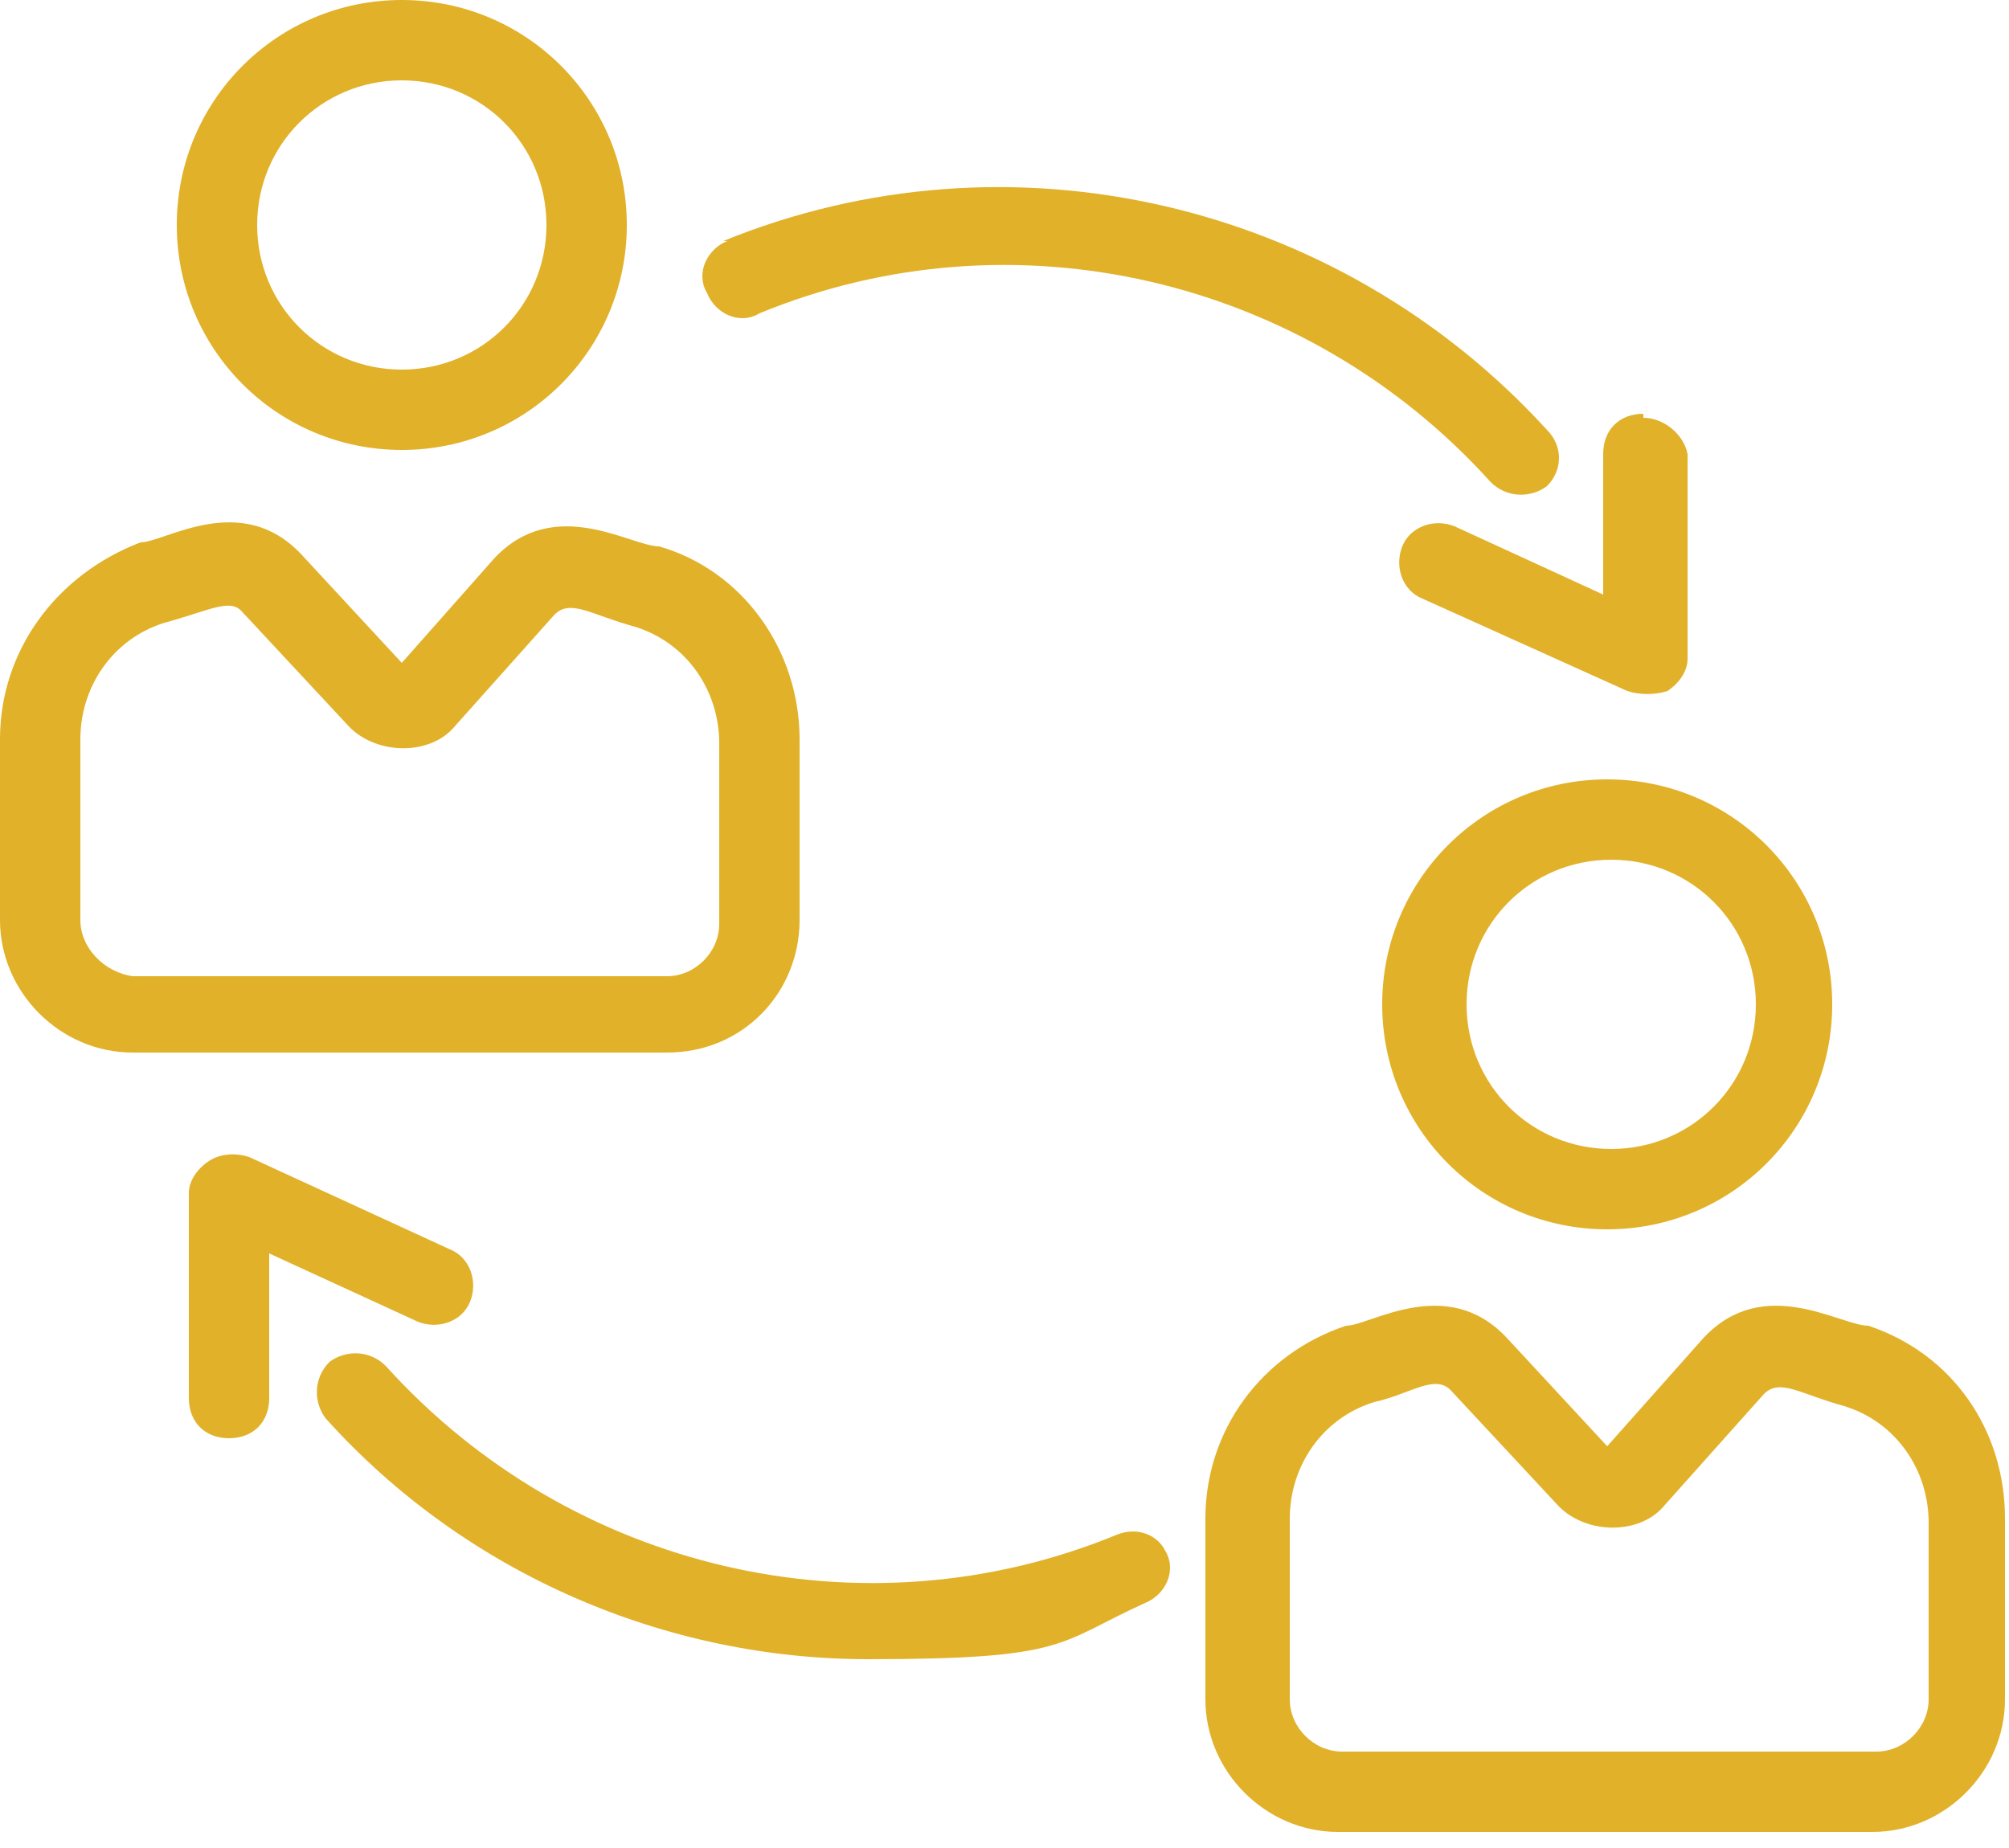 <?xml version="1.0" encoding="UTF-8"?>
<svg id="Layer_1" xmlns="http://www.w3.org/2000/svg" version="1.1" viewBox="0 0 50 46">
  <!-- Generator: Adobe Illustrator 29.3.1, SVG Export Plug-In . SVG Version: 2.1.0 Build 151)  -->
  <defs>
    <style>
      .st0 {
        fill: #e1b129;
      }
    </style>
  </defs>
  <path class="st0" d="M10,11.2c3.1,0,5.6-2.5,5.6-5.6S13.1,0,10,0s-5.6,2.5-5.6,5.6c0,3.1,2.5,5.6,5.6,5.6ZM10,2c2,0,3.6,1.6,3.6,3.6s-1.6,3.6-3.6,3.6-3.6-1.6-3.6-3.6,1.6-3.6,3.6-3.6Z"/>
  <path class="st0" d="M19.9,22.9v-4.5c0-2.2-1.4-4.2-3.5-4.8-.7,0-2.6-1.3-4.1.3l-2.3,2.6-2.5-2.7c-1.5-1.6-3.4-.3-4-.3-2.1.8-3.5,2.7-3.5,4.9v4.5c0,1.8,1.5,3.3,3.3,3.3h13.3c1.9,0,3.3-1.5,3.3-3.3ZM2,22.9v-4.5c0-1.3.8-2.5,2.1-2.9,1.1-.3,1.6-.6,1.9-.3l2.7,2.9c.7.7,2,.7,2.6,0l2.5-2.8c.4-.4.9,0,2,.3,1.3.4,2.1,1.6,2.1,2.9v4.5c0,.7-.6,1.3-1.3,1.3H3.3c-.7-.1-1.3-.7-1.3-1.4Z"/>
  <path class="st0" d="M34.4,25c0,3.1,2.5,5.6,5.6,5.6s5.6-2.5,5.6-5.6-2.5-5.6-5.6-5.6-5.6,2.5-5.6,5.6ZM43.7,25c0,2-1.6,3.6-3.6,3.6s-3.6-1.6-3.6-3.6,1.6-3.6,3.6-3.6,3.6,1.6,3.6,3.6Z"/>
  <path class="st0" d="M46.5,33c-.7,0-2.6-1.3-4.1.3l-2.4,2.7-2.5-2.7c-1.5-1.6-3.4-.3-4-.3-2.1.7-3.5,2.6-3.5,4.8v4.5c0,1.8,1.5,3.3,3.3,3.3h13.3c1.8,0,3.3-1.5,3.3-3.3v-4.5c0-2.2-1.3-4.1-3.4-4.8ZM48,42.3c0,.7-.6,1.3-1.3,1.3h-13.3c-.7,0-1.3-.6-1.3-1.3v-4.5c0-1.3.8-2.5,2.1-2.9.9-.2,1.5-.7,1.9-.3l2.7,2.9c.7.7,2,.7,2.6,0l2.5-2.8c.4-.4.9,0,2,.3,1.3.4,2.1,1.6,2.1,2.9v4.4Z"/>
  <path class="st0" d="M18.1,6c-.5.2-.8.8-.5,1.3.2.5.8.8,1.3.5,6.3-2.6,13.6-.9,18.2,4.2.4.4,1,.4,1.4.1.4-.4.4-1,0-1.4-5.2-5.7-13.4-7.6-20.5-4.7Z"/>
  <path class="st0" d="M40.9,10.3c-.6,0-1,.4-1,1v3.5l-3.7-1.7c-.5-.2-1.1,0-1.3.5s0,1.1.5,1.3l5.1,2.3c.3.1.7.1,1,0,.3-.2.5-.5.5-.8v-5.1c-.1-.5-.6-.9-1.1-.9Z"/>
  <path class="st0" d="M27.8,38.2c-6.3,2.6-13.6.9-18.2-4.2-.4-.4-1-.4-1.4-.1-.4.4-.4,1-.1,1.4,3.5,3.9,8.5,6,13.5,6s4.7-.4,6.9-1.4c.5-.2.8-.8.5-1.3-.2-.4-.7-.6-1.2-.4Z"/>
  <path class="st0" d="M11.7,32.4c.2-.5,0-1.1-.5-1.3l-5-2.3c-.3-.1-.7-.1-1,.1-.3.2-.5.5-.5.8v5.1c0,.6.4,1,1,1s1-.4,1-1v-3.6l3.7,1.7c.5.2,1.1,0,1.3-.5Z"/>
</svg>